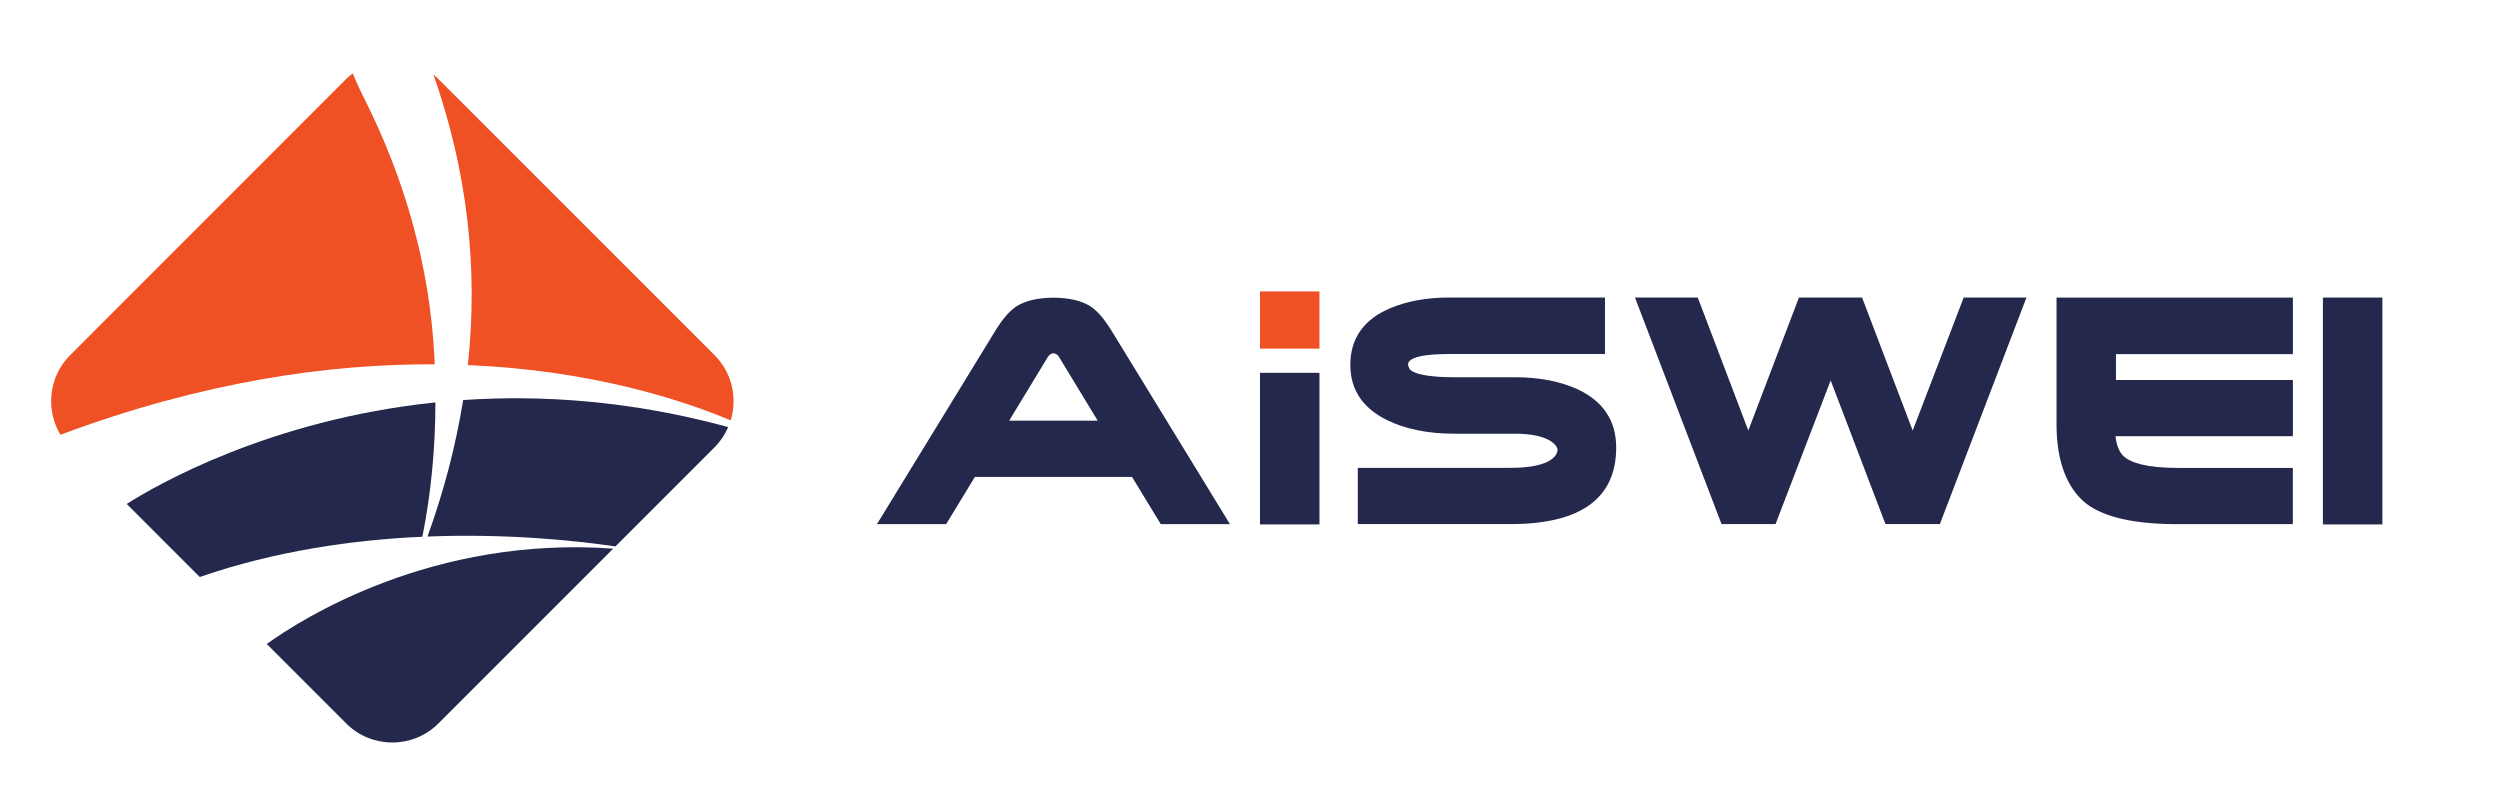 <svg xmlns="http://www.w3.org/2000/svg" id="_&#x56FE;&#x5C42;_1" data-name="&#x56FE;&#x5C42; 1" viewBox="0 0 448.06 144.64"><defs><style>      .cls-1 {        fill: #ef5024;      }      .cls-1, .cls-2 {        stroke-width: 0px;      }      .cls-2 {        fill: #23284c;      }    </style></defs><path class="cls-1" d="M77.91,65.29c-.01-.34-.02-.68-.04-1.03-.83-16.57-5.29-32.15-12.73-46.9-.79-1.56-1.41-2.95-1.91-4.22-.41.31-.81.64-1.18,1.01L12.56,63.66c-3.85,3.85-4.42,9.78-1.73,14.26,25.64-9.59,48.28-12.73,67.08-12.63Z"></path><path class="cls-1" d="M83.85,65.43c22.2.93,38.41,6.26,47.11,9.91,1.22-4,.26-8.53-2.89-11.68L78.56,14.16c-.28-.28-.58-.55-.88-.8,6.06,17.25,8.06,34.6,6.17,52.07Z"></path><path class="cls-2" d="M35.8,103.41c13.59-4.69,27.5-6.66,39.9-7.21,1.59-7.94,2.32-15.97,2.34-24.08-29.84,3.1-50.19,14.93-55.33,18.2l13.09,13.09Z"></path><path class="cls-2" d="M83.01,71.69c-1.3,8.13-3.44,16.28-6.39,24.47,14.26-.56,26.43.71,33.68,1.77l17.76-17.76c1.07-1.07,1.88-2.31,2.45-3.63-17.39-4.73-33.41-5.8-47.51-4.84Z"></path><path class="cls-2" d="M47.81,115.42l14.25,14.25c4.54,4.54,11.96,4.54,16.5,0l31.34-31.34c-32.35-2.35-55.77,12.55-62.1,17.09Z"></path><rect class="cls-2" x="225.82" y="66.82" width="10.66" height="27.17"></rect><path class="cls-2" d="M282.79,69.79c-3.13-1.44-6.92-2.18-11.25-2.18h-10.89c-7.97,0-8.1-1.67-8.12-1.68.04-.14-2.03-2.48,7.23-2.48h27.89v-10.13h-27.89c-4.02,0-7.56.64-10.53,1.89-4.79,2-7.22,5.42-7.22,10.18,0,4.42,2.2,7.74,6.54,9.88,3.29,1.63,7.36,2.46,12.1,2.46h10.89c6.24,0,7.61,2.2,7.61,2.89,0,.62-.63,3.23-8.43,3.23h-27.37v10.08h27.37c12.57,0,18.94-4.61,18.94-13.71,0-4.79-2.31-8.29-6.87-10.43Z"></path><polygon class="cls-2" points="342.8 77.17 333.73 53.33 322.41 53.33 313.34 77.16 304.28 53.33 293.03 53.33 308.54 93.93 318.22 93.93 328.1 68.18 337.92 93.93 347.67 93.93 363.19 53.33 351.94 53.33 342.8 77.17"></polygon><rect class="cls-2" x="416.32" y="53.33" width="10.66" height="40.66"></rect><path class="cls-2" d="M368.58,53.33v22.82c0,6.47,1.84,11.35,5.35,14.13,3.3,2.46,8.65,3.66,16.35,3.66h20.65v-10.08h-20.65c-5.81,0-8.33-1.02-9.41-1.87-.64-.5-1.44-1.43-1.73-3.81h31.8v-10.08h-31.71v-4.63h31.71v-10.13h-42.35Z"></path><rect class="cls-1" x="225.82" y="52.23" width="10.66" height="10.25"></rect><path class="cls-2" d="M199.33,59.47c-1.37-2.27-2.66-3.78-3.98-4.62-1.61-.98-3.76-1.47-6.55-1.5-2.79.03-4.94.52-6.55,1.5-1.32.85-2.61,2.35-3.98,4.62l-21.1,34.47h12.4l5.15-8.46h28.17l5.15,8.46h12.4l-21.1-34.47ZM188.8,75.39h-7.93l6.95-11.45c.25-.38.57-.59.98-.63.41.04.73.25.98.63l6.95,11.45h-7.93Z"></path></svg>